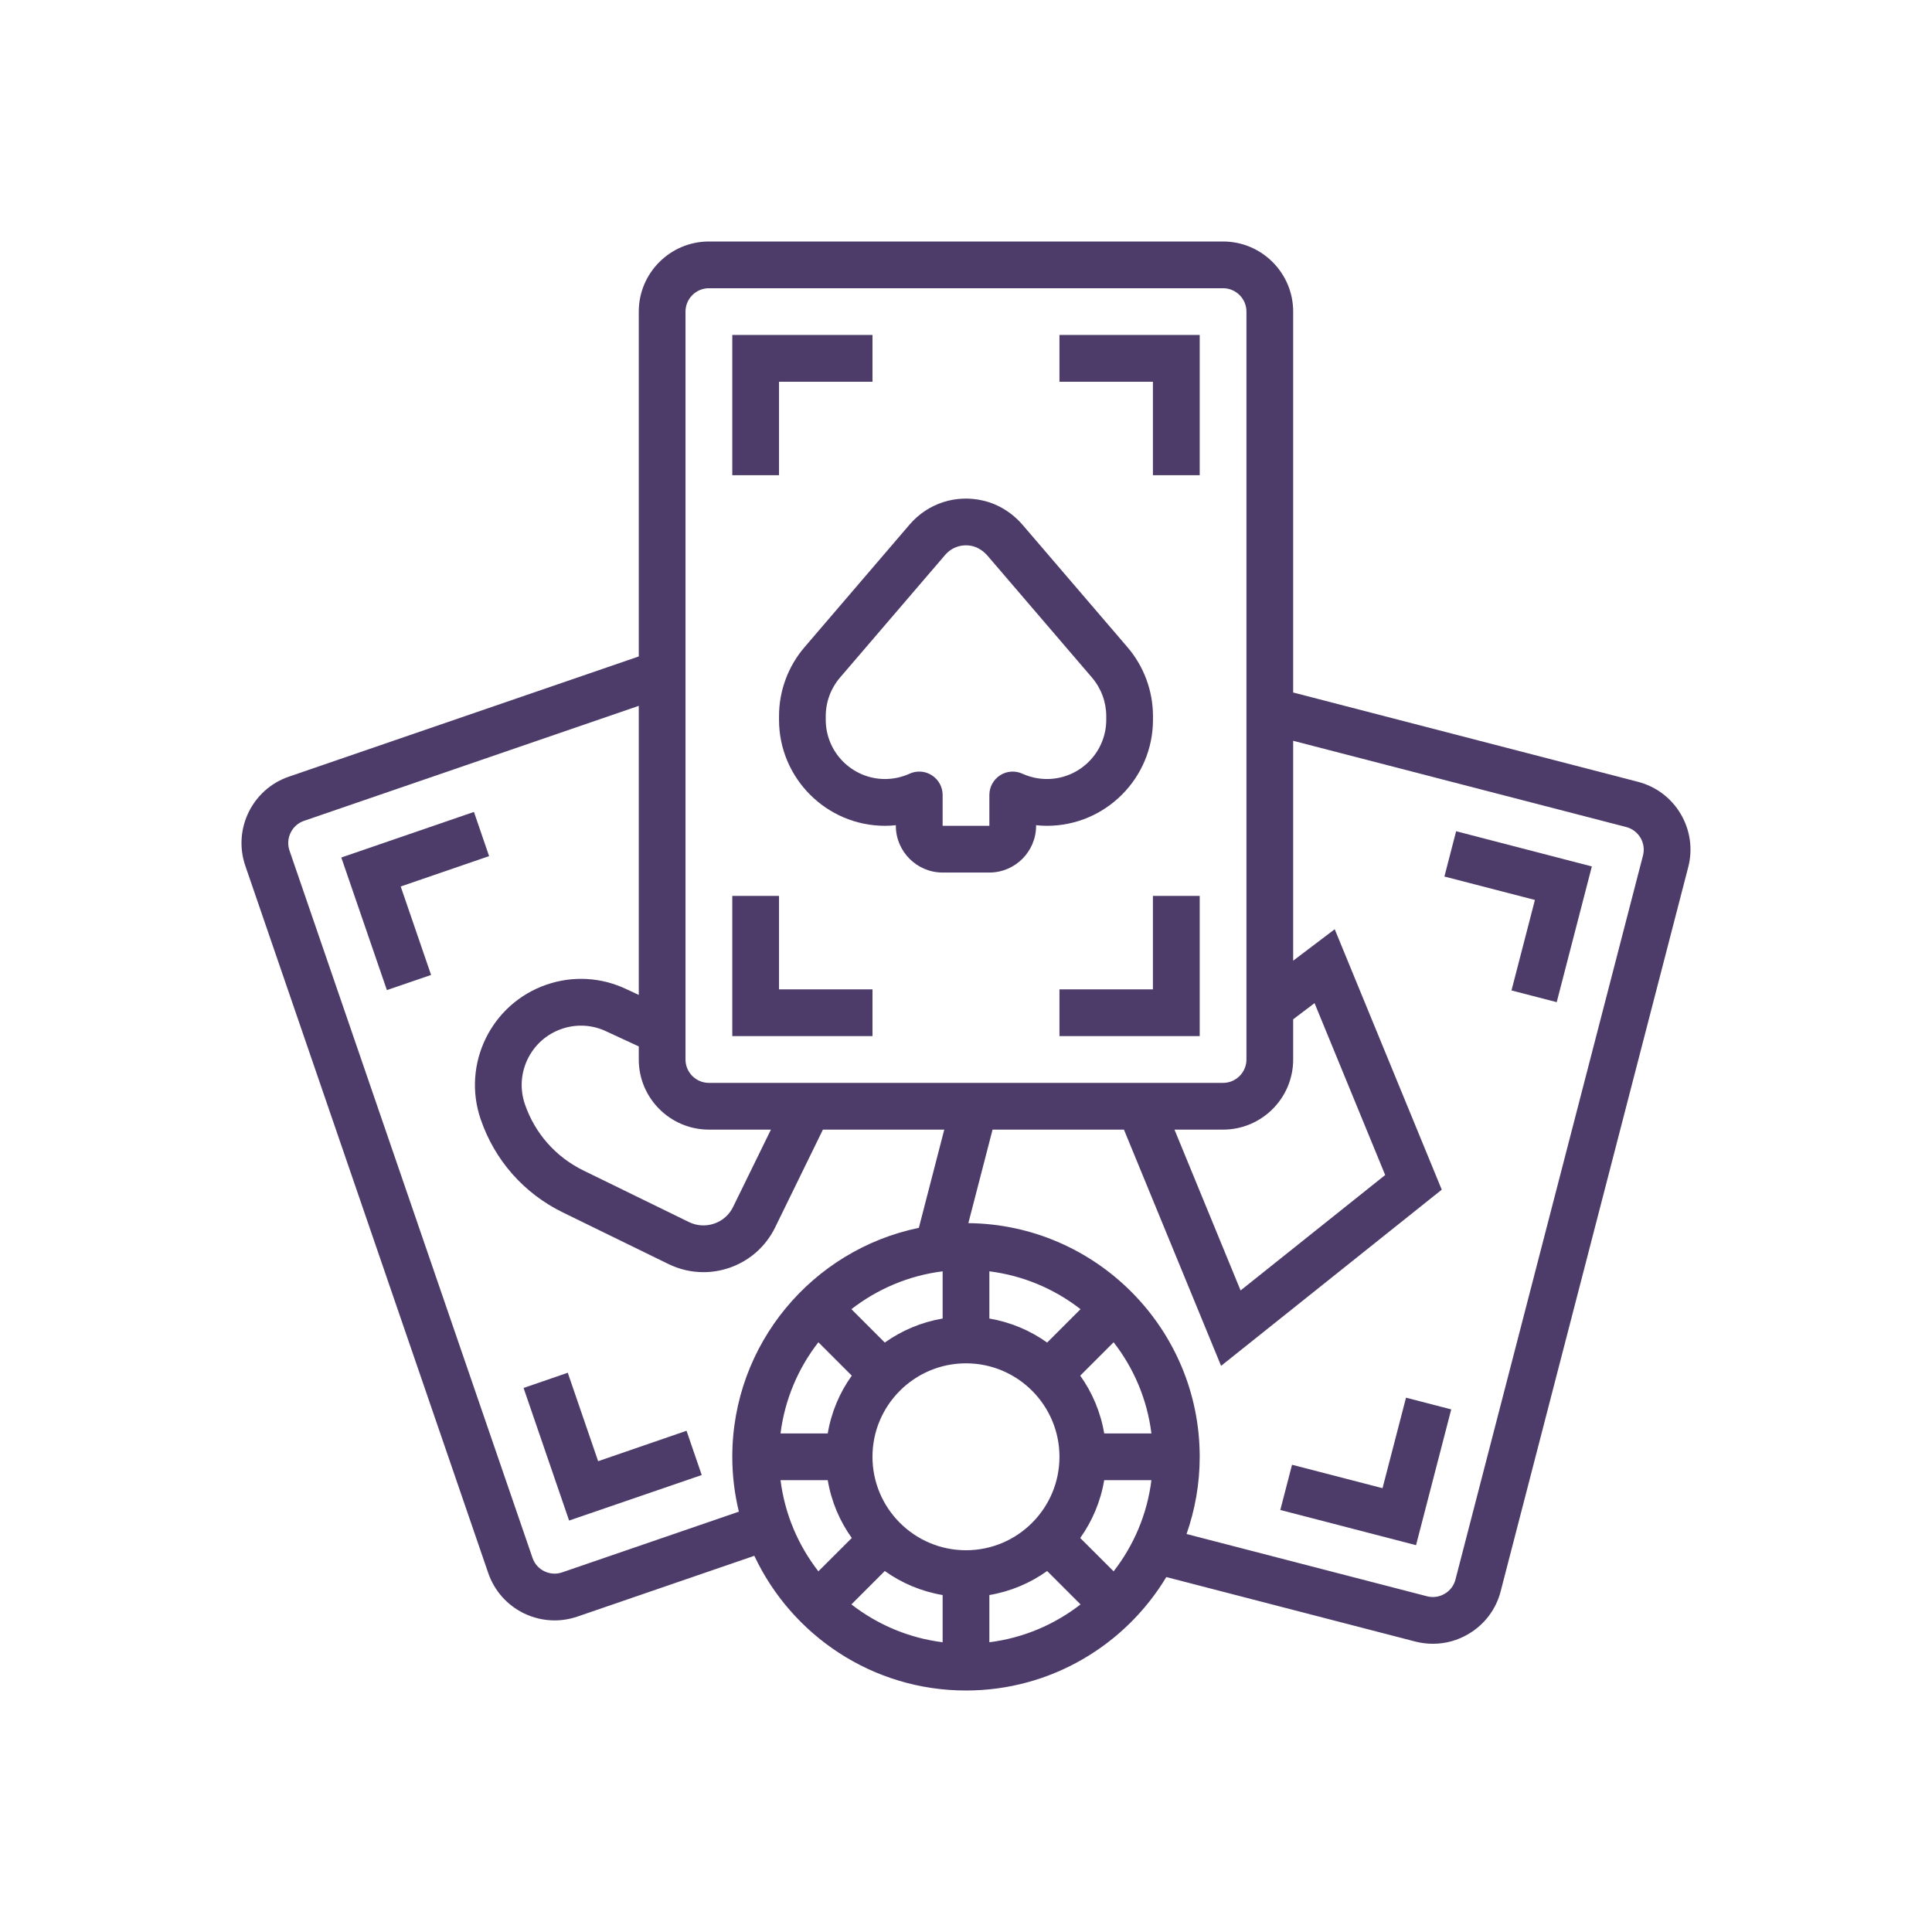 <?xml version="1.0" encoding="UTF-8"?>
<svg xmlns="http://www.w3.org/2000/svg" width="32" height="32" viewBox="0 0 32 32" fill="none">
  <g clip-path="url(#clip0_712_5633)">
    <path d="M27.839 13.484C27.682 13.217 27.43 13.027 27.129 12.949L21.419 11.47V5.161C21.419 4.521 20.898 4 20.258 4H11.742C11.101 4 10.58 4.521 10.58 5.161V10.873L4.784 12.864C4.178 13.072 3.855 13.734 4.063 14.34L8.087 26.055C8.188 26.348 8.397 26.584 8.676 26.721C8.837 26.799 9.01 26.839 9.185 26.839C9.312 26.839 9.439 26.818 9.563 26.776L12.494 25.769C13.113 27.086 14.451 28 16 28C17.406 28 18.64 27.246 19.318 26.121L23.441 27.189C23.538 27.214 23.636 27.226 23.734 27.226C23.939 27.226 24.14 27.172 24.321 27.065C24.588 26.908 24.779 26.656 24.856 26.356L27.962 14.364C28.04 14.064 27.996 13.751 27.839 13.484ZM21.419 16.883L21.773 16.615L22.943 19.462L20.548 21.374L19.453 18.71H20.258C20.898 18.71 21.419 18.189 21.419 17.549V16.883ZM11.354 5.161C11.354 4.948 11.528 4.774 11.742 4.774H20.258C20.471 4.774 20.645 4.948 20.645 5.161V17.549C20.645 17.762 20.471 17.936 20.258 17.936H11.742C11.528 17.936 11.354 17.762 11.354 17.549V5.161ZM17.548 24.129C17.548 24.983 16.854 25.677 16 25.677C15.146 25.677 14.451 24.983 14.451 24.129C14.451 23.275 15.146 22.581 16 22.581C16.854 22.581 17.548 23.275 17.548 24.129ZM15.613 21.057V21.839C15.26 21.899 14.935 22.038 14.655 22.237L14.102 21.684C14.531 21.351 15.048 21.128 15.613 21.057ZM13.555 22.232L14.108 22.785C13.908 23.064 13.769 23.39 13.71 23.742H12.928C12.999 23.177 13.222 22.66 13.555 22.232ZM13.71 24.516C13.769 24.869 13.908 25.194 14.108 25.474L13.555 26.026C13.222 25.598 12.999 25.081 12.928 24.516H13.71V24.516ZM14.655 26.021C14.935 26.221 15.26 26.359 15.613 26.419V27.201C15.048 27.13 14.531 26.907 14.102 26.574L14.655 26.021ZM16.387 26.419C16.739 26.359 17.064 26.221 17.344 26.021L17.897 26.574C17.469 26.907 16.951 27.13 16.387 27.201L16.387 26.419ZM17.892 25.474C18.091 25.194 18.23 24.869 18.289 24.516H19.071C19.001 25.081 18.778 25.598 18.445 26.026L17.892 25.474ZM18.289 23.742C18.23 23.39 18.091 23.064 17.892 22.785L18.445 22.232C18.778 22.66 19.001 23.177 19.071 23.742L18.289 23.742ZM17.344 22.237C17.065 22.038 16.739 21.899 16.387 21.839V21.057C16.951 21.128 17.469 21.351 17.897 21.684L17.344 22.237ZM11.742 18.71H12.769L12.143 19.989C12.079 20.121 11.968 20.219 11.829 20.267C11.691 20.314 11.543 20.305 11.411 20.241L9.665 19.388C9.205 19.163 8.86 18.773 8.694 18.289C8.518 17.777 8.792 17.217 9.303 17.042C9.551 16.956 9.818 16.973 10.053 17.088L10.58 17.332V17.549C10.58 18.189 11.101 18.71 11.742 18.71ZM9.312 26.043C9.214 26.077 9.109 26.07 9.016 26.025C8.923 25.98 8.853 25.901 8.82 25.803L4.795 14.088C4.726 13.886 4.834 13.665 5.035 13.596L10.58 11.691V16.479L10.389 16.39C9.969 16.186 9.494 16.157 9.052 16.309C8.136 16.624 7.647 17.625 7.962 18.54C8.195 19.22 8.679 19.768 9.325 20.083L11.071 20.936C11.255 21.026 11.452 21.071 11.65 21.071C11.795 21.071 11.94 21.047 12.081 20.999C12.415 20.884 12.684 20.646 12.839 20.329L13.63 18.71H15.64L15.219 20.337C13.457 20.7 12.129 22.262 12.129 24.129C12.129 24.442 12.167 24.746 12.238 25.038L9.312 26.043ZM27.213 14.17L24.107 26.162C24.081 26.262 24.018 26.346 23.928 26.398C23.839 26.451 23.735 26.465 23.635 26.439L19.653 25.408C19.793 25.007 19.871 24.577 19.871 24.129C19.871 22.008 18.155 20.28 16.039 20.259L16.44 18.71H18.616L20.225 22.623L23.88 19.705L22.107 15.391L21.419 15.912V12.27L26.935 13.698C27.035 13.724 27.119 13.788 27.172 13.877C27.224 13.966 27.239 14.07 27.213 14.17Z" fill="#4D3C6A"></path>
    <path d="M23.924 14.518L25.423 14.906L25.035 16.405L25.784 16.599L26.366 14.351L24.118 13.768L23.924 14.518Z" fill="#4D3C6A"></path>
    <path d="M22.899 24.649L21.4 24.261L21.206 25.01L23.454 25.593L24.037 23.344L23.288 23.15L22.899 24.649Z" fill="#4D3C6A"></path>
    <path d="M12.903 11.861V11.922C12.903 12.89 13.691 13.678 14.659 13.678C14.719 13.678 14.779 13.674 14.838 13.668V13.678C14.838 14.104 15.186 14.452 15.613 14.452H16.387C16.814 14.452 17.161 14.104 17.161 13.678V13.668C17.221 13.674 17.28 13.678 17.341 13.678C18.309 13.678 19.097 12.89 19.097 11.922V11.861C19.097 11.442 18.946 11.037 18.674 10.719L16.945 8.702C16.767 8.493 16.538 8.351 16.285 8.292C15.835 8.185 15.368 8.336 15.067 8.687L13.326 10.719C13.053 11.037 12.903 11.442 12.903 11.861ZM13.677 11.861C13.677 11.627 13.761 11.4 13.914 11.222L15.655 9.191C15.766 9.061 15.939 9.005 16.107 9.045C16.198 9.067 16.287 9.124 16.358 9.206L18.086 11.222C18.238 11.4 18.323 11.627 18.323 11.861V11.922C18.323 12.463 17.882 12.903 17.341 12.903C17.2 12.903 17.064 12.873 16.934 12.815C16.815 12.76 16.675 12.77 16.565 12.841C16.454 12.913 16.387 13.035 16.387 13.167V13.678H15.613V13.167C15.613 13.035 15.546 12.913 15.435 12.842C15.372 12.801 15.299 12.78 15.226 12.78C15.171 12.78 15.117 12.791 15.065 12.815C14.936 12.873 14.8 12.903 14.659 12.903C14.118 12.903 13.677 12.463 13.677 11.922V11.861H13.677Z" fill="#4D3C6A"></path>
    <path d="M12.903 6.323H14.451V5.548H12.129V7.871H12.903V6.323Z" fill="#4D3C6A"></path>
    <path d="M14.451 16.387H12.903V14.839H12.129V17.161H14.451V16.387Z" fill="#4D3C6A"></path>
    <path d="M19.096 7.871H19.871V5.548H17.548V6.323H19.096V7.871Z" fill="#4D3C6A"></path>
    <path d="M19.096 16.387H17.548V17.161H19.871V14.839H19.096V16.387Z" fill="#4D3C6A"></path>
    <path d="M8.101 14.18L7.85 13.448L5.653 14.203L6.408 16.399L7.14 16.148L6.637 14.683L8.101 14.18Z" fill="#4D3C6A"></path>
    <path d="M9.907 24.202L9.404 22.737L8.672 22.989L9.426 25.185L11.623 24.431L11.371 23.698L9.907 24.202Z" fill="#4D3C6A"></path>
  </g>
  <defs>
    <clipPath id="clip0_712_5633">
      <rect width="24" height="24" fill="white" transform="translate(4 4)"></rect>
    </clipPath>
  </defs>
</svg>
